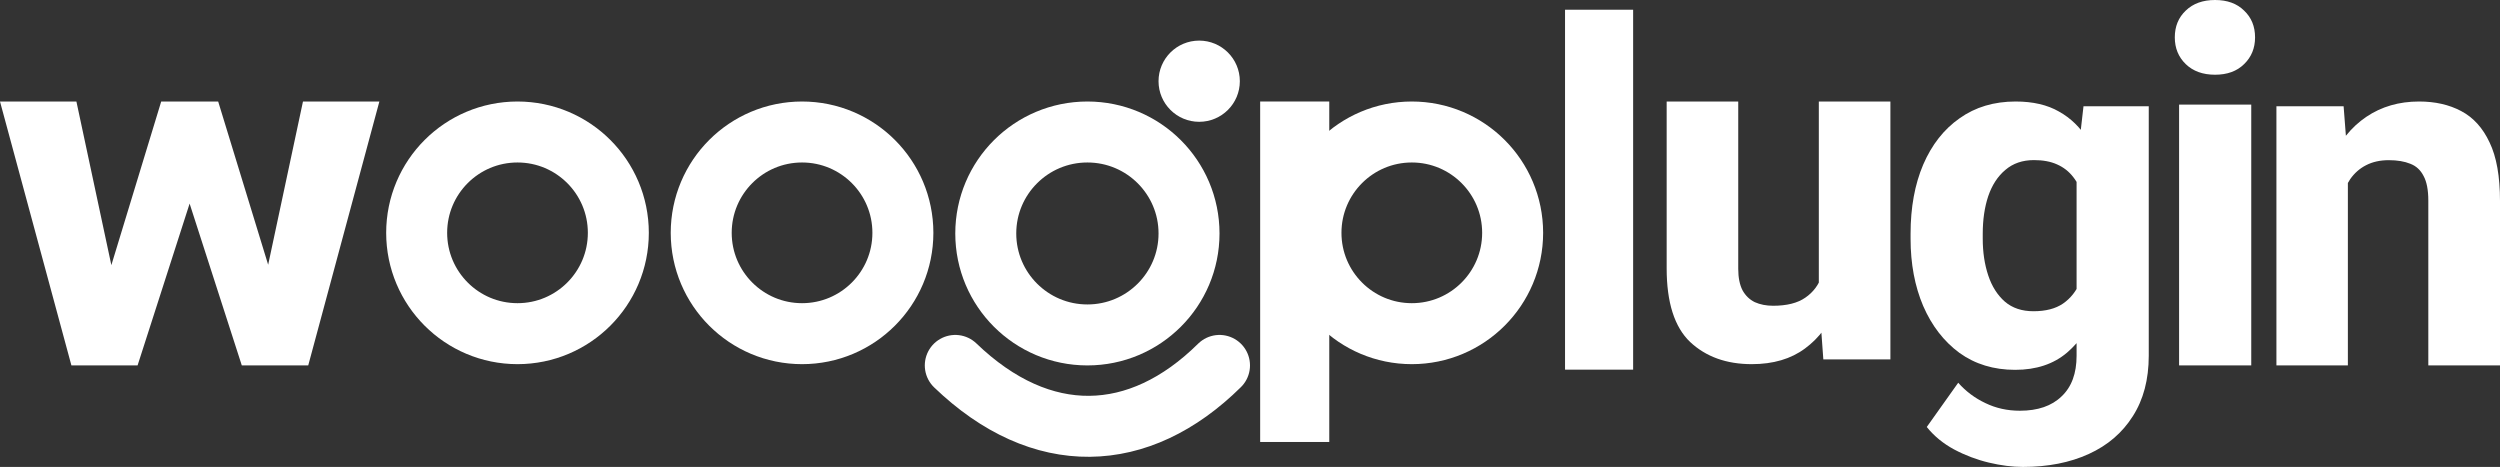 <svg xmlns="http://www.w3.org/2000/svg" width="257" height="48" viewBox="0 0 257 48" fill="none"><rect x="0" y="0" width="257" height="48" fill="#333333" stroke="none"/><path d="M16.572 10.435H21.7L20.134 18.935L14.143 37.565H9.851L10.553 30.193L16.572 10.435ZM12.064 30.143L12.361 37.565H7.341L0 10.435H7.854L12.064 30.143ZM31.146 10.435H39L31.686 37.565H26.666L27.017 29.792L31.146 10.435ZM28.447 30.093L29.176 37.565H24.857L18.866 18.985L17.354 10.435H22.428L28.447 30.093Z" fill="white"></path><path d="M186.975 10.435H194.333V36.945H187.438L186.975 30.55V10.435ZM189.923 25.013C189.923 27.398 189.558 29.529 188.827 31.407C188.112 33.27 187.024 34.74 185.562 35.818C184.117 36.896 182.289 37.435 180.08 37.435C177.481 37.435 175.37 36.675 173.745 35.156C172.137 33.621 171.333 31.097 171.333 27.585V10.435H178.691V27.634C178.691 28.533 178.838 29.268 179.13 29.84C179.439 30.395 179.861 30.803 180.397 31.064C180.949 31.309 181.574 31.432 182.273 31.432C183.686 31.432 184.791 31.154 185.586 30.599C186.399 30.044 186.967 29.284 187.292 28.32C187.633 27.357 187.804 26.27 187.804 25.062L189.923 25.013Z" fill="white"></path><path d="M220.892 10.926V36.568C220.892 39.01 220.345 41.084 219.252 42.788C218.174 44.493 216.664 45.787 214.722 46.672C212.779 47.557 210.527 48 207.964 48C206.87 48 205.703 47.852 204.462 47.557C203.222 47.262 202.03 46.812 200.887 46.205C199.761 45.599 198.822 44.829 198.072 43.894L201.304 39.346C202.087 40.231 203.018 40.928 204.095 41.436C205.172 41.96 206.356 42.223 207.645 42.223C209.49 42.223 210.918 41.731 211.93 40.748C212.959 39.781 213.473 38.387 213.473 36.568V17.146L214.183 10.926H220.892ZM196.407 24.03C196.407 21.326 196.839 18.957 197.704 16.925C198.586 14.876 199.834 13.287 201.451 12.156C203.067 11.008 204.985 10.435 207.205 10.435C208.984 10.435 210.469 10.779 211.661 11.467C212.869 12.139 213.848 13.09 214.599 14.319C215.35 15.548 215.938 16.999 216.362 18.671C216.787 20.326 217.129 22.129 217.391 24.079V24.694C217.048 27.169 216.493 29.414 215.726 31.43C214.958 33.446 213.881 35.052 212.494 36.248C211.106 37.429 209.327 38.019 207.156 38.019C204.952 38.019 203.042 37.437 201.426 36.273C199.826 35.093 198.586 33.487 197.704 31.455C196.839 29.422 196.407 27.119 196.407 24.546V24.03ZM203.826 24.546C203.826 25.923 204.013 27.177 204.389 28.308C204.764 29.439 205.336 30.34 206.103 31.012C206.87 31.668 207.849 31.995 209.041 31.995C210.298 31.995 211.31 31.733 212.077 31.209C212.861 30.668 213.448 29.922 213.84 28.971C214.248 28.021 214.477 26.923 214.526 25.677V23.12C214.493 22.055 214.363 21.113 214.134 20.293C213.906 19.457 213.571 18.761 213.13 18.203C212.689 17.63 212.134 17.195 211.465 16.901C210.812 16.605 210.02 16.458 209.09 16.458C207.915 16.458 206.935 16.794 206.152 17.466C205.368 18.122 204.781 19.023 204.389 20.17C204.013 21.301 203.826 22.588 203.826 24.03V24.546Z" fill="white"></path><path d="M231.429 37.565H224.01V10.754H231.429V37.565ZM223.569 3.841C223.569 2.717 223.945 1.801 224.695 1.09C225.446 0.363 226.45 0 227.707 0C228.964 0 229.96 0.363 230.694 1.09C231.445 1.801 231.821 2.717 231.821 3.841C231.821 4.948 231.445 5.864 230.694 6.591C229.96 7.318 228.964 7.682 227.707 7.682C226.45 7.682 225.446 7.318 224.695 6.591C223.945 5.864 223.569 4.948 223.569 3.841Z" fill="white"></path><path d="M241.361 37.565H234.016V10.927H240.924L241.361 16.614V37.565ZM238.345 23.458C238.345 20.767 238.775 18.452 239.635 16.516C240.494 14.563 241.702 13.061 243.258 12.01C244.815 10.96 246.623 10.435 248.682 10.435C250.336 10.435 251.779 10.763 253.011 11.419C254.26 12.076 255.233 13.151 255.93 14.645C256.643 16.122 257 18.132 257 20.676V37.565H249.631V20.627C249.631 19.527 249.468 18.682 249.144 18.091C248.836 17.484 248.382 17.066 247.782 16.836C247.182 16.59 246.445 16.466 245.569 16.466C244.677 16.466 243.899 16.639 243.234 16.983C242.586 17.312 242.042 17.788 241.605 18.411C241.183 19.035 240.867 19.774 240.656 20.627C240.445 21.464 240.34 22.375 240.34 23.36L238.345 23.458Z" fill="white"></path><circle cx="53.199" cy="23.935" r="10.366" stroke="white" stroke-width="6.268"></circle><circle cx="82.451" cy="23.935" r="10.366" stroke="white" stroke-width="6.268"></circle><path d="M122.232 24C122.232 29.757 117.558 34.431 111.785 34.431C106.011 34.431 101.337 29.757 101.337 24C101.337 18.242 106.011 13.569 111.785 13.569C117.558 13.569 122.232 18.242 122.232 24Z" stroke="url(#paint0_linear_65_2)" stroke-width="6.268"></path><ellipse cx="123.276" cy="8.348" rx="4.179" ry="4.174" fill="url(#paint1_linear_65_2)"></ellipse><path d="M98.203 37.565C107.061 46.083 117.099 45.742 125.366 37.565" stroke="white" stroke-width="6.268" stroke-linecap="round" stroke-linejoin="round"></path><rect x="129.545" y="10.435" width="7.104" height="35" fill="white"></rect><circle cx="145.134" cy="23.935" r="10.366" stroke="white" stroke-width="6.268"></circle><rect x="160.886" y="1" width="7" height="37" fill="white"></rect><defs><linearGradient id="paint0_linear_65_2" x1="111.785" y1="10.435" x2="111.785" y2="37.565" gradientUnits="userSpaceOnUse"><stop stop-color="white"></stop><stop offset="1" stop-color="white"></stop></linearGradient><linearGradient id="paint1_linear_65_2" x1="123.276" y1="4.174" x2="123.276" y2="12.522" gradientUnits="userSpaceOnUse"><stop stop-color="white"></stop><stop offset="1" stop-color="white"></stop></linearGradient></defs></svg>